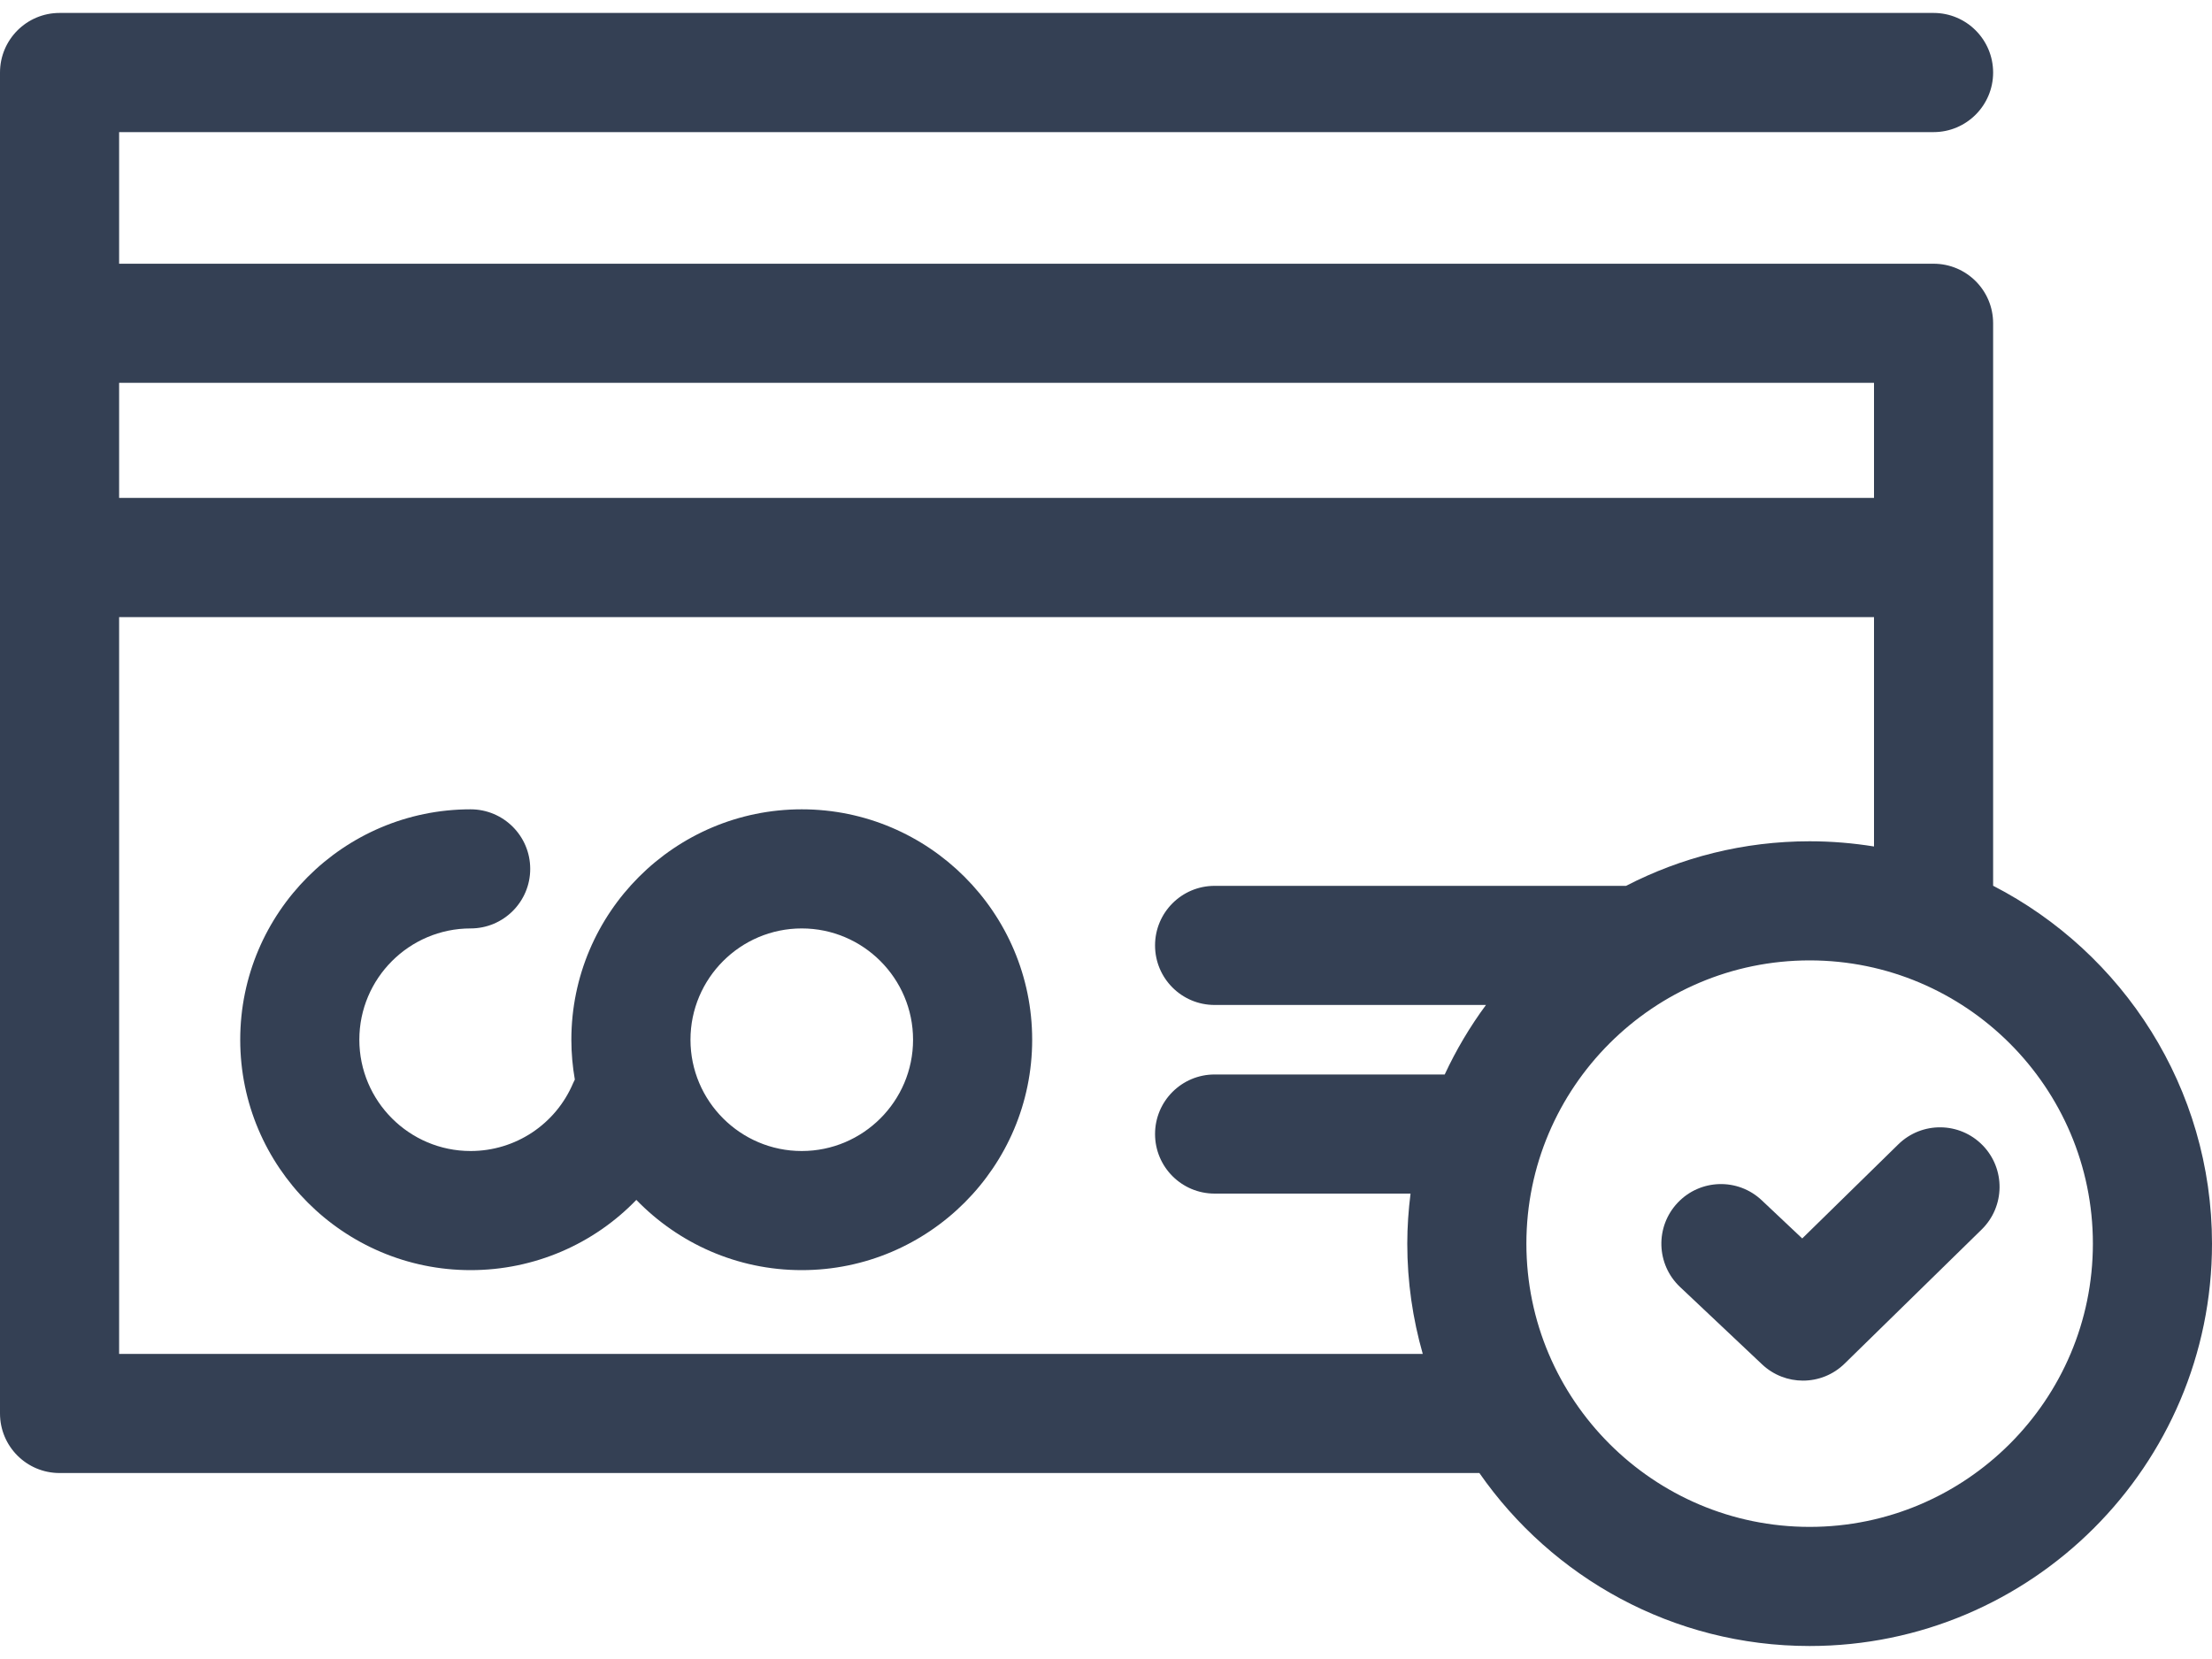 <svg width="40" height="30" viewBox="0 0 40 30" fill="none" xmlns="http://www.w3.org/2000/svg">
<path d="M8.51 16.789C9.105 16.789 9.588 16.307 9.588 15.712C9.588 15.117 9.105 14.635 8.51 14.635C6.213 14.635 4.344 16.504 4.344 18.802C4.344 21.099 6.213 22.968 8.51 22.968C9.664 22.968 10.737 22.496 11.507 21.698C12.265 22.48 13.325 22.968 14.498 22.968C16.796 22.968 18.665 21.099 18.665 18.802C18.665 16.504 16.795 14.635 14.498 14.635C12.201 14.635 10.332 16.504 10.332 18.802C10.332 19.047 10.354 19.288 10.395 19.522C10.385 19.543 10.374 19.563 10.365 19.584C10.049 20.331 9.321 20.814 8.51 20.814C7.401 20.814 6.498 19.911 6.498 18.801C6.498 17.692 7.401 16.789 8.51 16.789ZM14.498 16.789C15.608 16.789 16.511 17.692 16.511 18.802C16.511 19.911 15.608 20.814 14.498 20.814C13.389 20.814 12.486 19.911 12.486 18.802C12.486 17.692 13.389 16.789 14.498 16.789Z" fill="#344054"/>
<path d="M36.042 16.017V5.846C36.042 5.251 35.56 4.769 34.965 4.769H2.154V2.389H34.965C35.559 2.389 36.042 1.906 36.042 1.312C36.042 0.717 35.56 0.234 34.965 0.234H1.077C0.482 0.234 0 0.717 0 1.312V25.56C0 26.155 0.482 26.637 1.077 26.637H26.752C28.067 28.526 30.253 29.765 32.724 29.765C36.736 29.765 40 26.501 40 22.489C40 19.672 38.389 17.225 36.042 16.017ZM2.154 6.923C14.547 6.923 21.495 6.923 33.888 6.923V9.004H2.154V6.923ZM21.964 18.173H26.871C26.582 18.564 26.332 18.985 26.125 19.43H21.964C21.369 19.43 20.887 19.912 20.887 20.507C20.887 21.102 21.369 21.584 21.964 21.584H25.507C25.47 21.881 25.448 22.183 25.448 22.489C25.448 23.181 25.547 23.849 25.728 24.483H2.154V11.159H33.888V15.307C33.509 15.246 33.12 15.213 32.724 15.213C31.528 15.213 30.4 15.505 29.404 16.019H21.964C21.369 16.019 20.887 16.501 20.887 17.096C20.887 17.691 21.369 18.173 21.964 18.173ZM32.724 27.611C29.9 27.611 27.602 25.313 27.602 22.489C27.602 19.665 29.9 17.367 32.724 17.367C35.548 17.367 37.846 19.665 37.846 22.489C37.846 25.313 35.548 27.611 32.724 27.611Z" fill="#344054"/>
<path d="M32.603 24.966C32.338 24.966 32.072 24.868 31.864 24.672L30.381 23.273C29.948 22.865 29.928 22.183 30.337 21.75C30.745 21.317 31.427 21.297 31.859 21.706L32.59 22.395L34.328 20.693C34.753 20.277 35.434 20.284 35.851 20.709C36.267 21.134 36.26 21.816 35.835 22.233L33.357 24.658C33.148 24.863 32.876 24.966 32.603 24.966Z" fill="#344054"/>
</svg>
